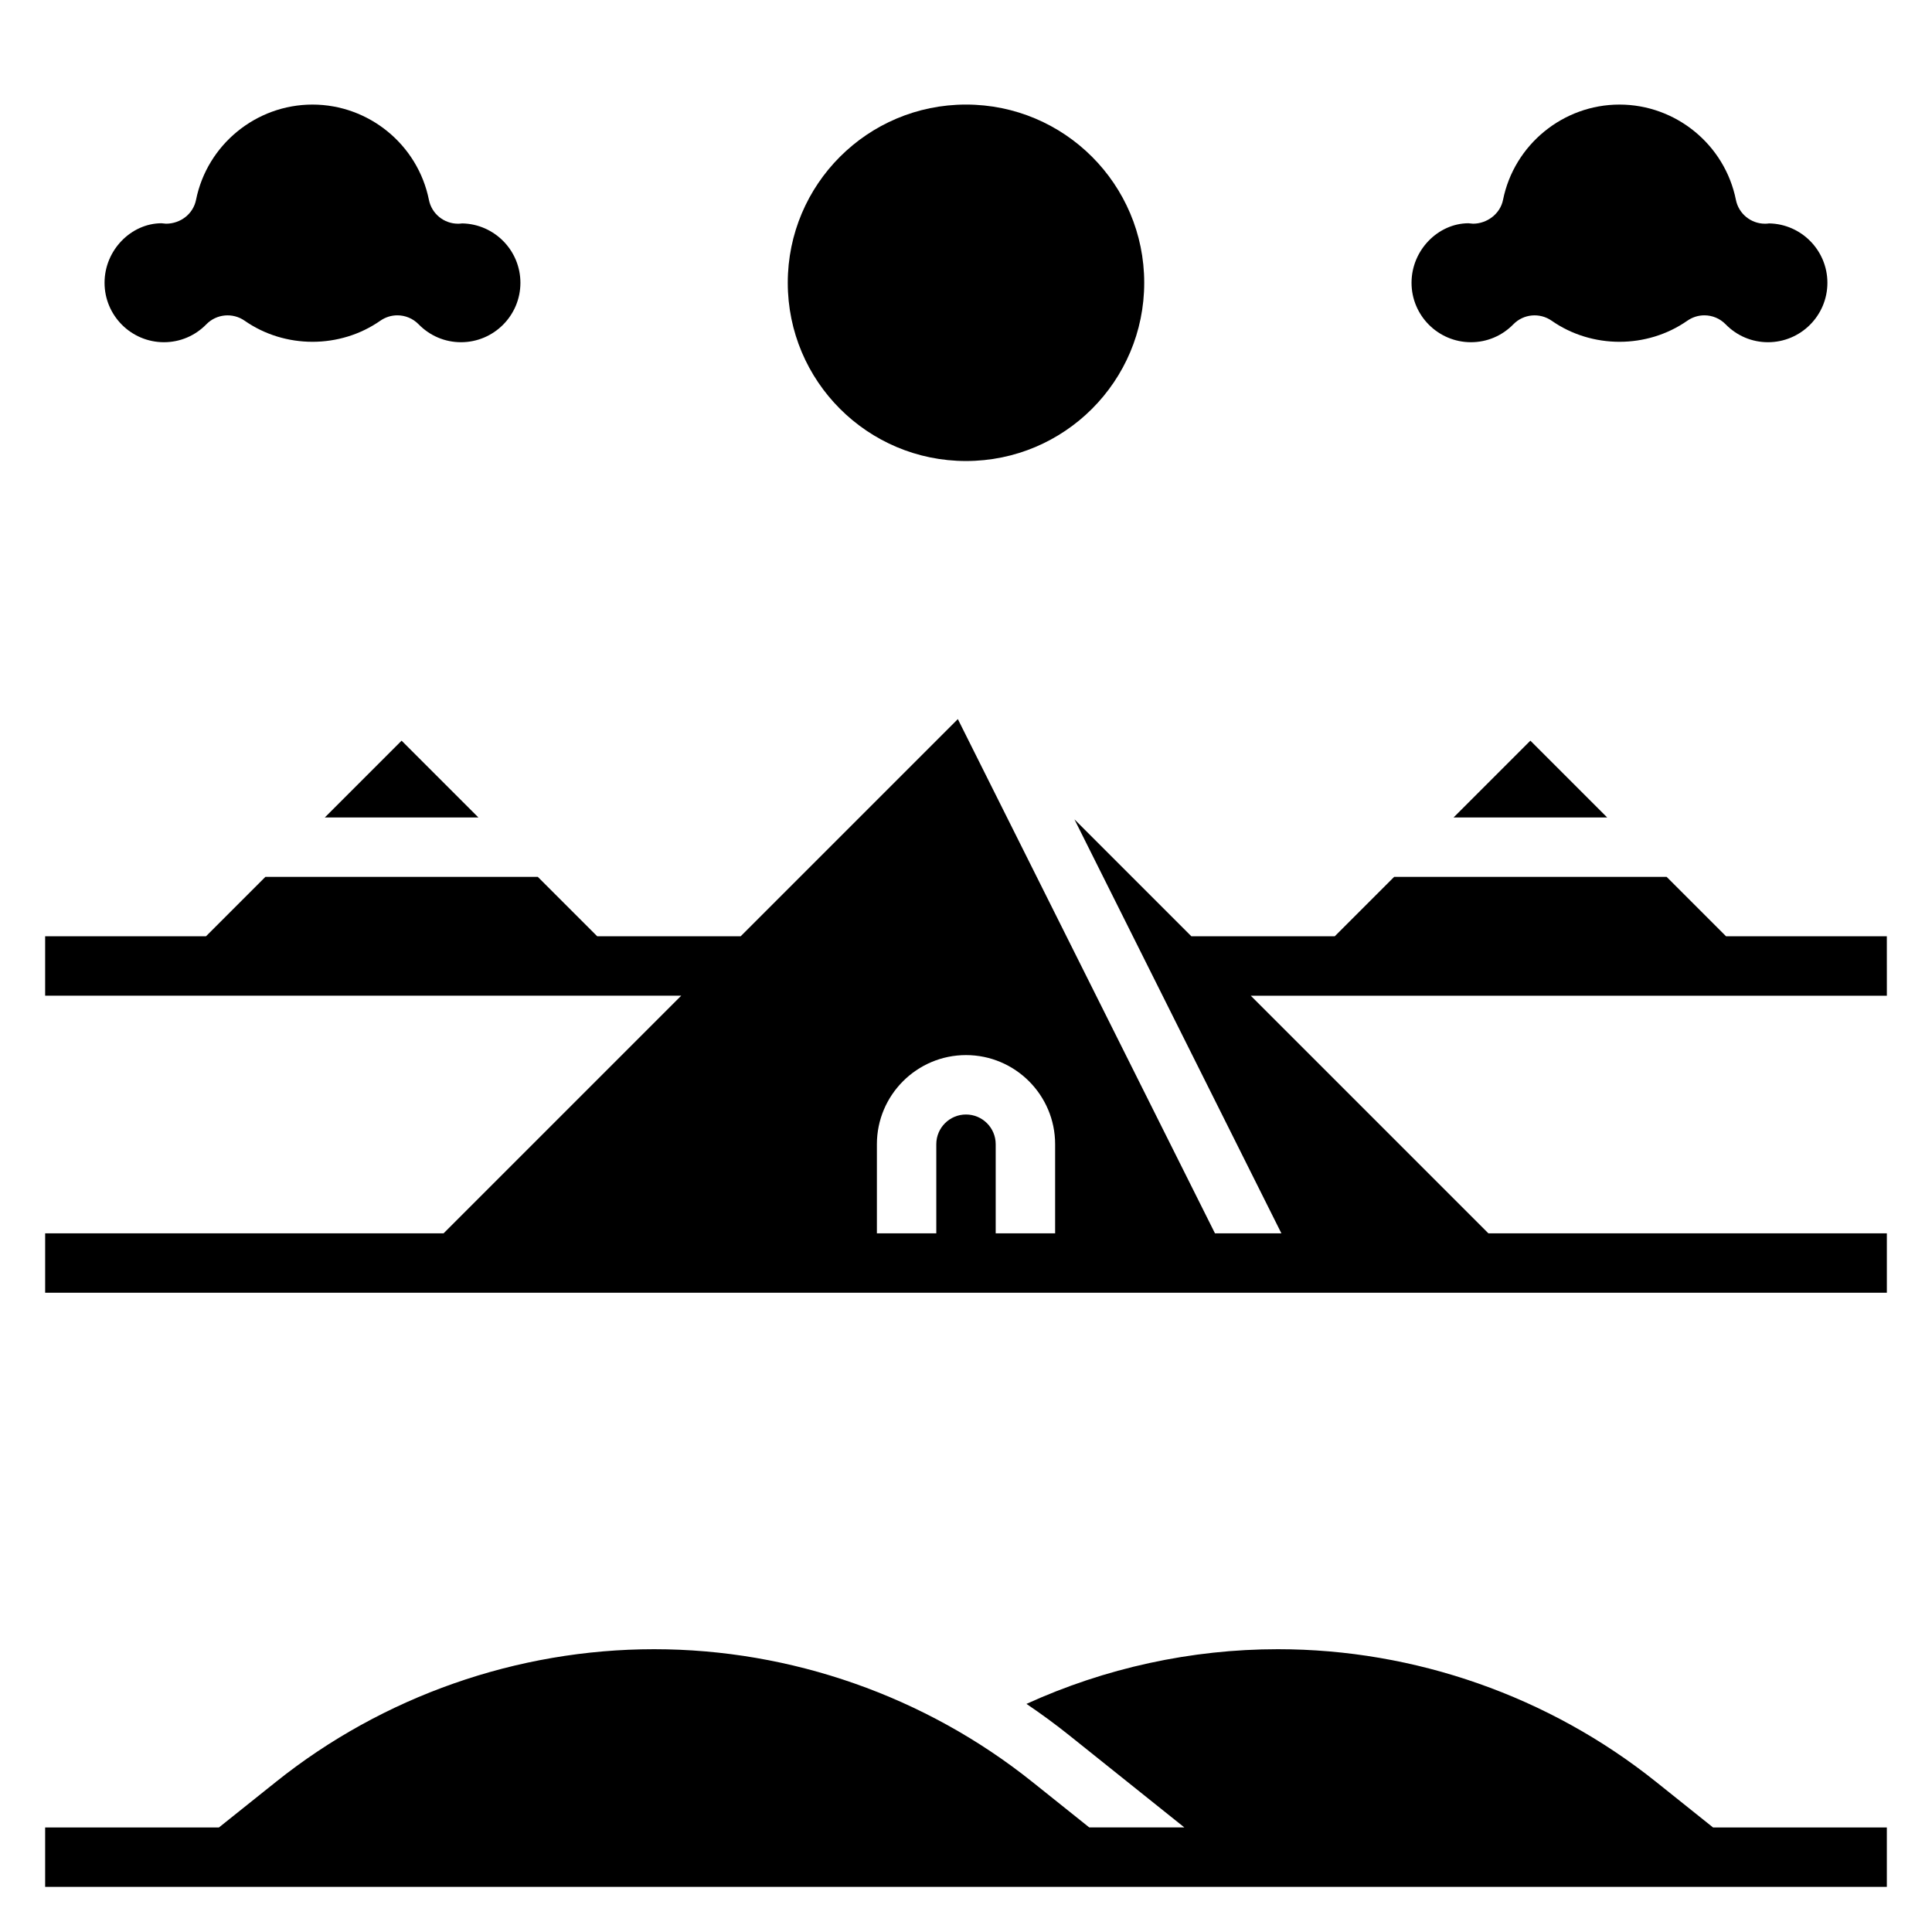 <?xml version="1.0" encoding="UTF-8"?>
<!-- Uploaded to: ICON Repo, www.svgrepo.com, Generator: ICON Repo Mixer Tools -->
<svg fill="#000000" width="800px" height="800px" version="1.1" viewBox="144 144 512 512" xmlns="http://www.w3.org/2000/svg">
 <g>
  <path d="m644.03 392.12h-42.617l-15.742-15.742h-72.203l-15.742 15.742h-38.008l-30.984-30.984 54.848 109.71h-17.602l-68.141-136.28-57.559 57.559h-38.008l-15.742-15.742h-72.203l-15.742 15.742h-42.621v15.742h168.57l-62.977 62.977-105.59 0.004v15.742h488.07v-15.742h-105.59l-62.977-62.977h168.57zm-236.16 78.723v-23.617c0-4.344-3.527-7.871-7.871-7.871s-7.871 3.527-7.871 7.871v23.617h-15.742v-23.617c0-13.02 10.598-23.617 23.617-23.617 13.02 0 23.617 10.598 23.617 23.617v23.617z"/>
  <path d="m230.07 360.64h40.715l-20.359-20.355z"/>
  <path d="m529.21 360.64h40.715l-20.359-20.355z"/>
  <path d="m582.88 616.22c-28.332-22.68-63.93-35.164-100.22-35.164-22.996 0-45.77 4.984-66.637 14.492 3.898 2.637 7.699 5.422 11.383 8.367l30.465 24.375h-25.199l-15.098-12.066c-28.34-22.684-63.938-35.168-100.23-35.168s-71.887 12.484-100.22 35.164l-15.102 12.07h-46.059v15.742h488.07v-15.742h-46.059z"/>
  <path d="m187.45 234.69c4.25 0 8.242-1.684 11.242-4.754 2.684-2.746 6.977-3.148 10.141-0.945 10.668 7.453 25.293 7.453 35.961 0 1.371-0.953 2.945-1.426 4.512-1.426 2.062 0 4.102 0.812 5.629 2.371 2.996 3.066 6.984 4.754 11.238 4.754 8.684 0 15.742-7.062 15.742-15.742 0-8.582-6.894-15.578-15.43-15.742-0.449 0.055-0.836 0.086-1.102 0.078-3.738 0-6.984-2.637-7.715-6.32-2.945-14.633-15.926-25.25-30.859-25.25s-27.914 10.617-30.855 25.246c-0.758 3.762-4.133 6.32-7.953 6.32-0.289-0.016-0.945-0.078-1.234-0.117-8 0.039-15.059 7.098-15.059 15.781s7.059 15.746 15.742 15.746z"/>
  <path d="m533.82 234.69c4.25 0 8.242-1.684 11.242-4.754 2.676-2.746 6.977-3.148 10.141-0.945 10.668 7.453 25.293 7.453 35.961 0 1.371-0.953 2.945-1.426 4.512-1.426 2.062 0 4.102 0.812 5.629 2.371 2.992 3.066 6.984 4.754 11.234 4.754 8.684 0 15.742-7.062 15.742-15.742 0-8.582-6.894-15.578-15.43-15.742-0.449 0.055-0.828 0.086-1.102 0.078-3.738 0-6.984-2.637-7.715-6.32-2.941-14.633-15.922-25.25-30.855-25.25s-27.914 10.621-30.859 25.246c-0.754 3.762-4.281 6.32-7.949 6.32-0.293-0.016-0.945-0.078-1.238-0.117-7.996 0.039-15.059 7.098-15.059 15.781s7.062 15.746 15.746 15.746z"/>
  <path d="m447.23 218.94c0 26.086-21.145 47.234-47.23 47.234s-47.234-21.148-47.234-47.234c0-26.086 21.148-47.23 47.234-47.23s47.23 21.145 47.23 47.23"/>
 </g>
</svg>